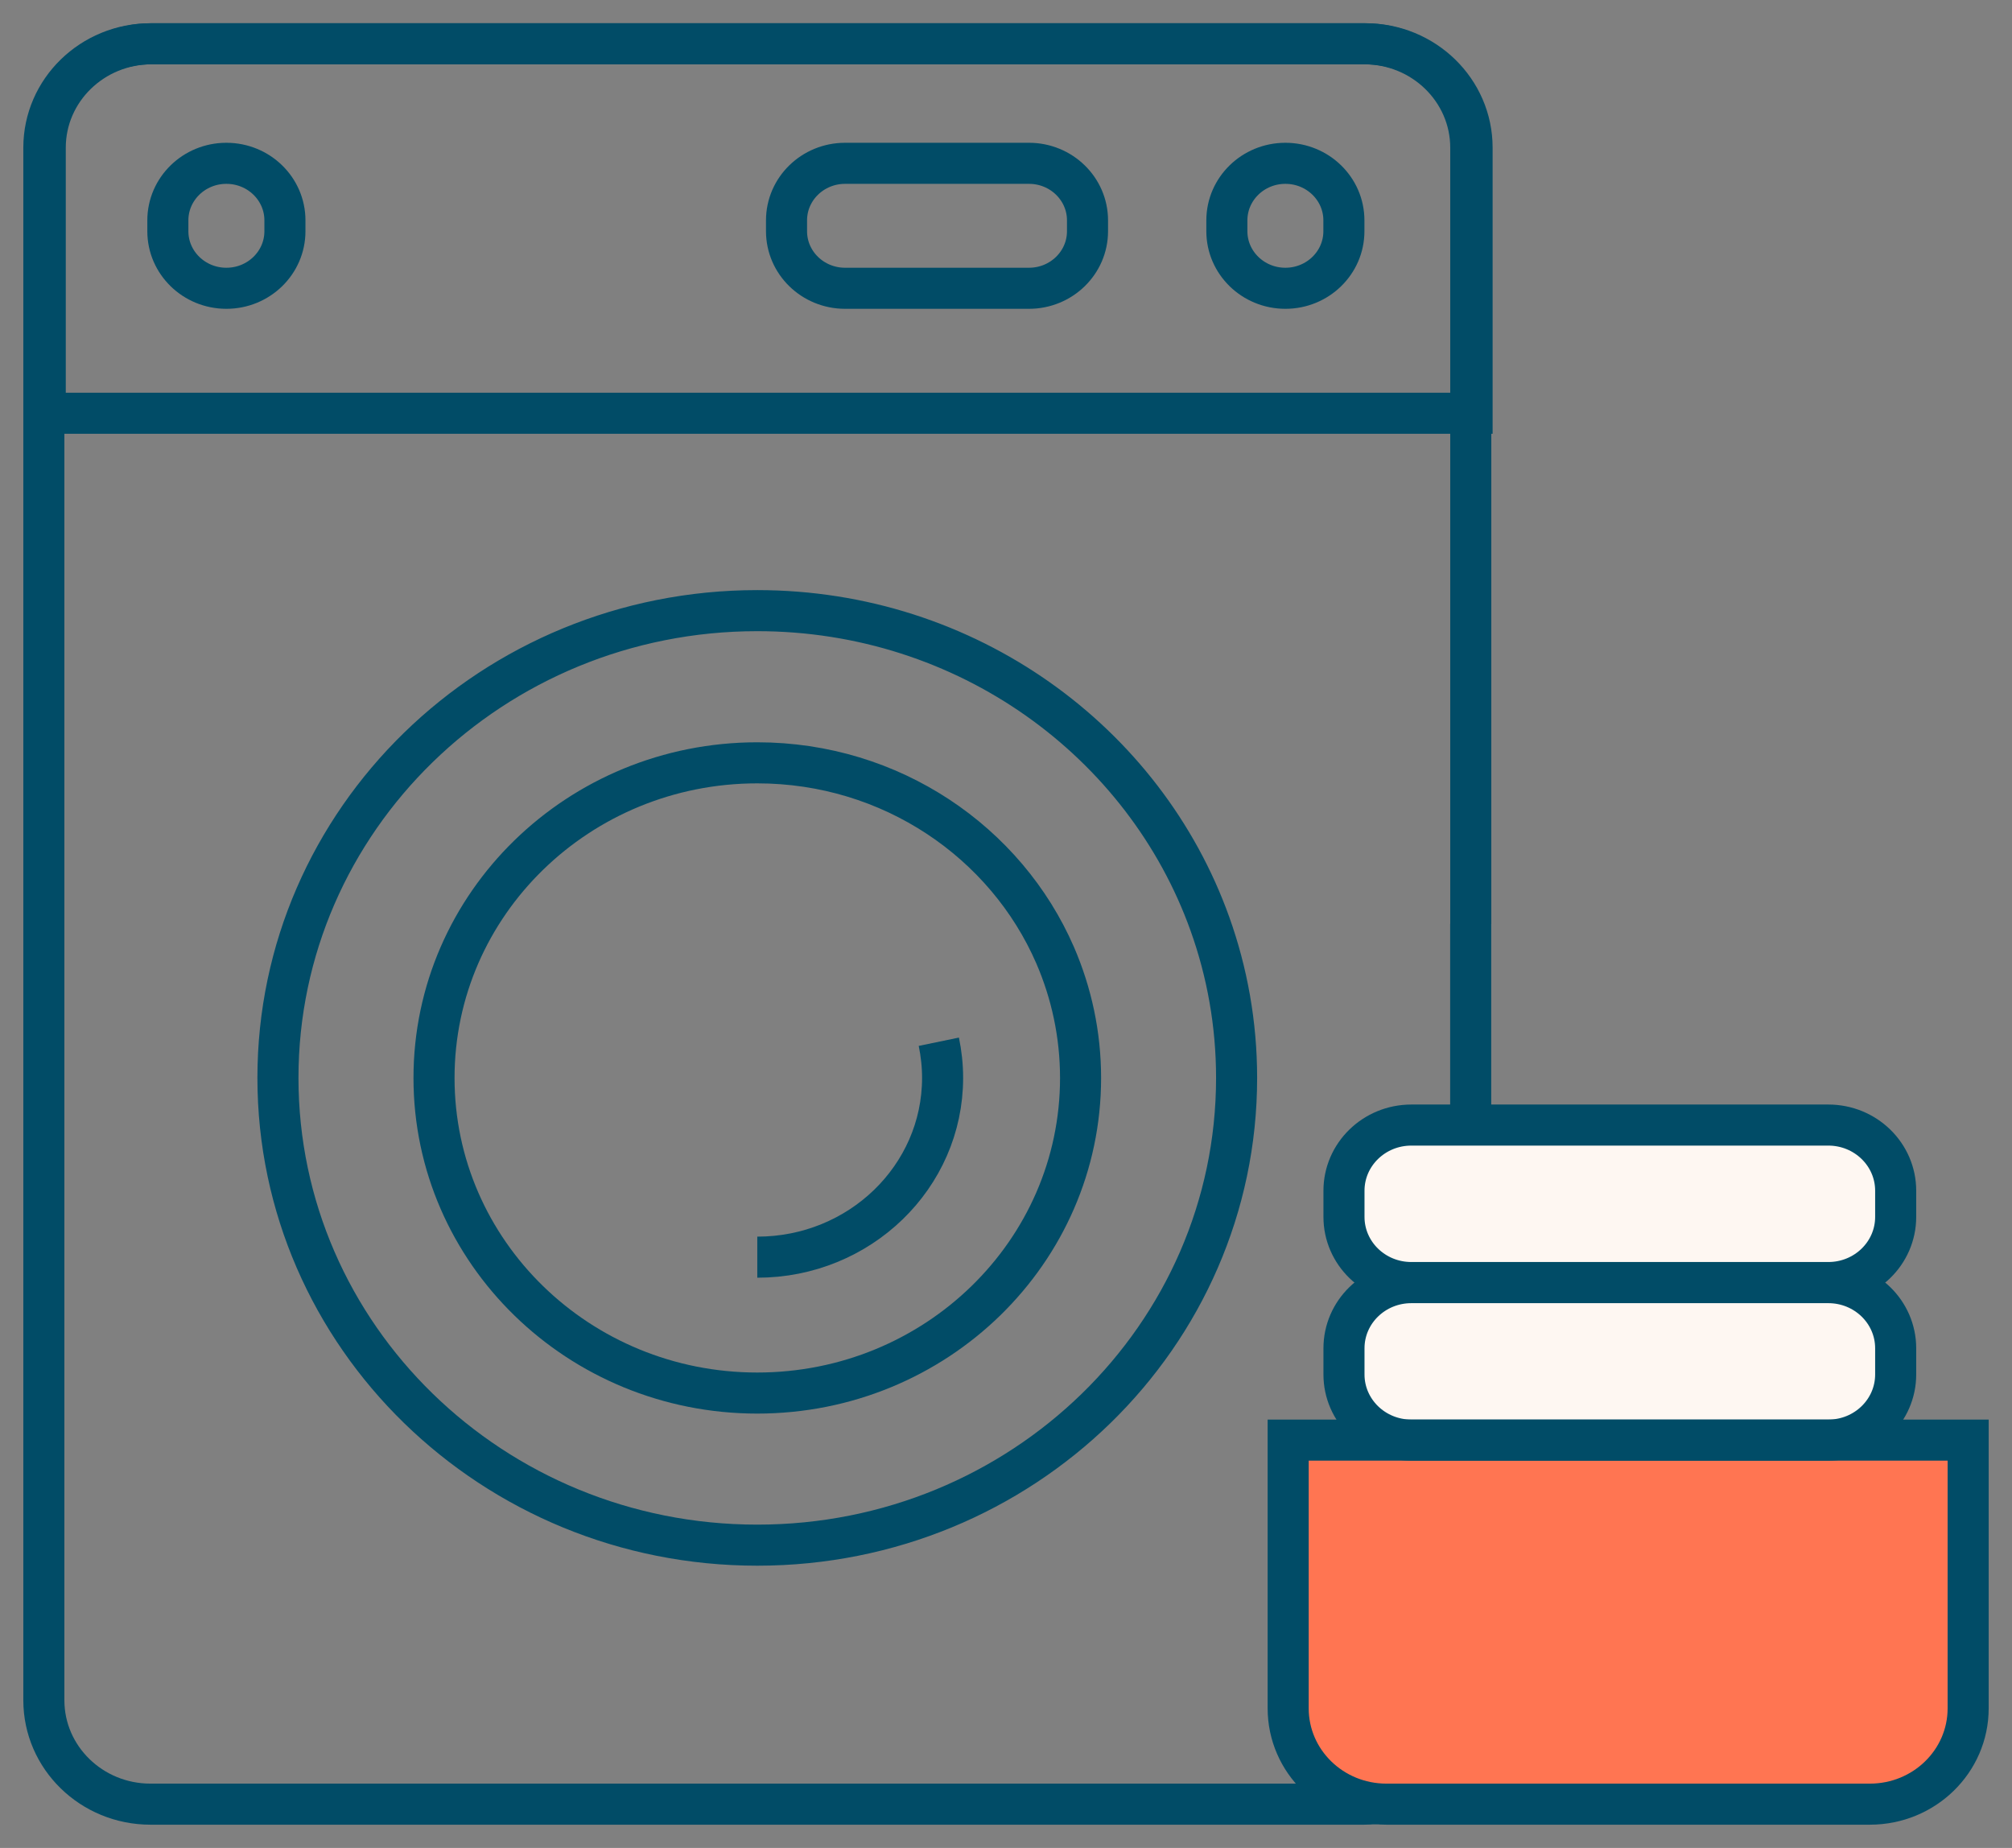 <svg width="49" height="45" viewBox="0 0 49 45" fill="none" xmlns="http://www.w3.org/2000/svg">
<rect x="0" y="0" width="49" height="45" fill="#808080" stroke="none"/>
<g id="Layer_2" clip-path="url(#clip0_991_1434)">
<path id="Vector" d="M35.817 22.5V41.403C35.817 42.8 34.655 43.934 33.221 43.934H3.665C2.231 43.934 1.068 42.801 1.068 41.403V3.597C1.068 2.199 2.23 1.066 3.665 1.066H33.222C34.655 1.066 35.819 2.199 35.819 3.597V22.5" stroke="#014C67" stroke-miterlimit="10"/>
<path id="Vector_2" d="M5.513 10.063H1.102V3.596C1.102 2.199 2.264 1.066 3.697 1.066H33.256C34.689 1.066 35.851 2.199 35.851 3.596V10.063H5.513Z" stroke="#014C67" stroke-miterlimit="10"/>
<path id="Vector_3" d="M26.485 5.366V5.631C26.485 6.398 25.847 7.02 25.06 7.02H20.581C19.793 7.02 19.155 6.398 19.155 5.631V5.366C19.155 4.599 19.793 3.977 20.581 3.977H25.06C25.847 3.977 26.485 4.599 26.485 5.366Z" stroke="#014C67" stroke-miterlimit="10"/>
<path id="Vector_4" d="M6.939 5.366V5.631C6.939 6.398 6.301 7.02 5.513 7.02C4.726 7.02 4.088 6.398 4.088 5.631V5.366C4.088 4.599 4.726 3.977 5.513 3.977C6.301 3.977 6.939 4.599 6.939 5.366Z" stroke="#014C67" stroke-miterlimit="10"/>
<path id="Vector_5" d="M32.729 5.366V5.631C32.729 6.398 32.091 7.02 31.304 7.02C30.517 7.02 29.879 6.398 29.879 5.631V5.366C29.879 4.599 30.517 3.977 31.304 3.977C32.091 3.977 32.729 4.599 32.729 5.366Z" stroke="#014C67" stroke-miterlimit="10"/>
<path id="Vector_6" d="M47.932 37.627V41.601C47.932 42.89 46.861 43.934 45.539 43.934H33.765C32.443 43.934 31.372 42.89 31.372 41.601V35.069H47.932V37.627Z" fill="#FF7552"/>
<path id="Vector_7" d="M46.167 29.633C46.167 30.517 45.433 31.232 44.526 31.232H34.372C33.465 31.232 32.731 30.517 32.731 29.633V28.996C32.731 28.113 33.465 27.397 34.372 27.397H44.526C45.433 27.397 46.167 28.113 46.167 28.996V29.633Z" fill="#FEF7F2" stroke="#014C67" stroke-miterlimit="10"/>
<path id="Vector_8" d="M46.167 33.47C46.167 34.353 45.433 35.069 44.526 35.069H34.372C33.465 35.069 32.731 34.353 32.731 33.47V32.833C32.731 31.949 33.465 31.234 34.372 31.234H44.526C45.433 31.234 46.167 31.949 46.167 32.833V33.47Z" fill="#FEF7F2" stroke="#014C67" stroke-miterlimit="10"/>
<path id="Vector_9" d="M29.467 22.5C29.887 23.674 30.116 24.936 30.116 26.248C30.116 32.533 24.89 37.627 18.443 37.627C11.995 37.627 6.769 32.533 6.769 26.248C6.769 19.964 11.995 14.87 18.443 14.87C23.542 14.87 27.878 18.057 29.467 22.5Z" stroke="#014C67" stroke-miterlimit="10"/>
<path id="Vector_10" d="M25.697 23.262C26.094 24.18 26.316 25.19 26.316 26.25C26.316 30.488 22.79 33.923 18.443 33.923C14.095 33.923 10.57 30.488 10.57 26.25C10.57 22.012 14.095 18.576 18.443 18.576C21.703 18.576 24.502 20.509 25.697 23.262Z" stroke="#014C67" stroke-miterlimit="10"/>
<path id="Vector_11" d="M22.864 25.368C22.923 25.653 22.956 25.947 22.956 26.248C22.956 28.66 20.935 30.614 18.443 30.614" stroke="#014C67" stroke-miterlimit="10"/>
<path id="Vector_12" d="M47.932 37.627V41.601C47.932 42.89 46.861 43.934 45.539 43.934H33.765C32.443 43.934 31.372 42.89 31.372 41.601V35.069H47.932V37.627Z" stroke="#014C67" stroke-miterlimit="10"/>
</g>
<defs>
<clipPath id="clip0_991_1434">
<rect width="49" height="45" fill="white"/>
</clipPath>
</defs>
</svg>
